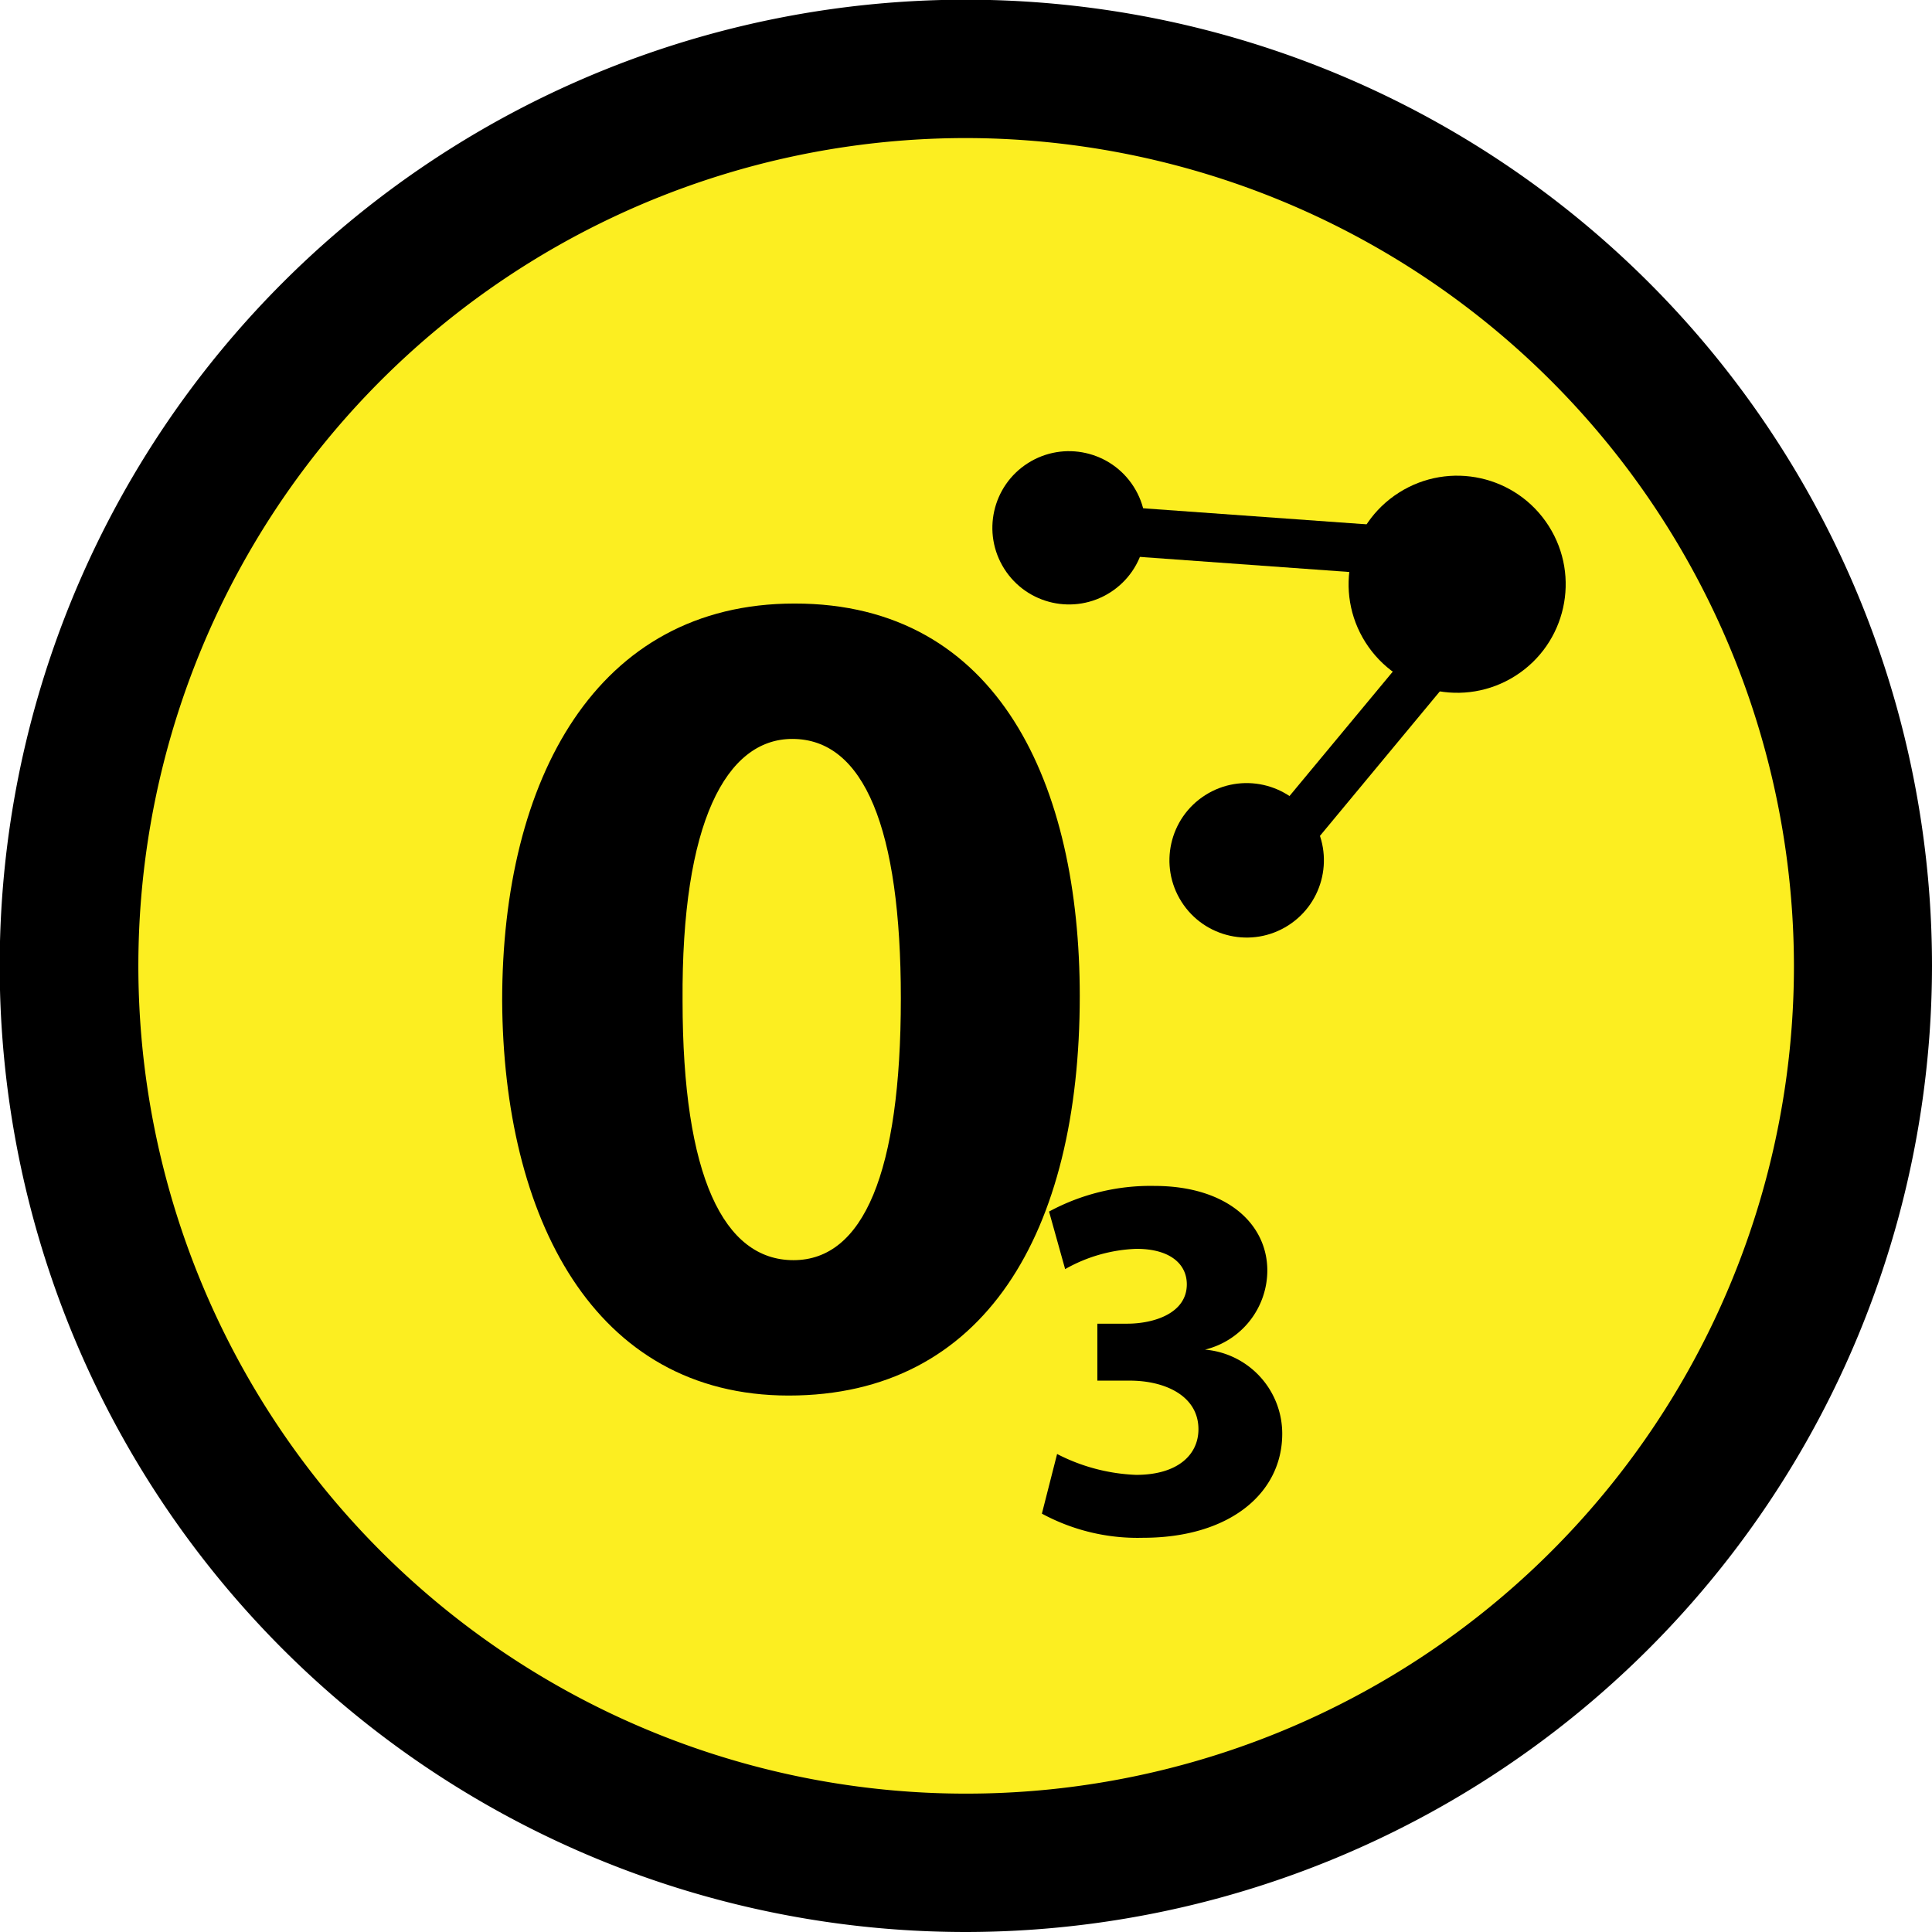 <svg xmlns="http://www.w3.org/2000/svg" viewBox="0 0 64.79 64.79"><defs><style>.cls-1{fill:#fcee21;}</style></defs><title>ozonowanie</title><g id="Layer_2" data-name="Layer 2"><g id="Layer_1-2" data-name="Layer 1"><circle class="cls-1" cx="33.26" cy="31.99" r="29.69"/><path d="M32.4,64.79A32.4,32.4,0,1,1,64.79,32.4,32.43,32.43,0,0,1,32.4,64.79Zm0-60.16A27.76,27.76,0,1,0,60.16,32.4,27.8,27.8,0,0,0,32.4,4.63Z"/><circle cx="41.81" cy="28.86" r="2.59" transform="translate(-8.96 26.94) rotate(-32.46)"/><circle cx="35.85" cy="17.7" r="2.57" transform="translate(-3.9 22) rotate(-32.45)"/><circle cx="48.86" cy="19.59" r="3.64" transform="translate(-2.88 29.26) rotate(-32.43)"/><polygon points="43.32 29.17 42.06 28.12 47.54 21.52 46.89 19.3 36.34 18.54 36.45 16.91 48.14 17.75 49.36 21.89 43.32 29.17"/><path d="M36.21,33.4c0,7.95-3.2,13.4-9.76,13.4s-9.57-6-9.61-13.24c0-7.43,3.16-13.32,9.8-13.32C33.52,20.23,36.21,26.36,36.21,33.4Zm-13.32.16c0,5.89,1.38,8.7,3.72,8.7s3.6-2.93,3.6-8.78c0-5.69-1.23-8.7-3.64-8.7C24.35,24.78,22.85,27.59,22.89,33.56Z"/><path d="M35.45,48.76a6.29,6.29,0,0,0,2.65.7c1.39,0,2.09-.67,2.09-1.53,0-1.12-1.12-1.63-2.3-1.63H36.8V44.39h1c.9,0,2-.35,2-1.32,0-.68-.56-1.19-1.69-1.19a5.2,5.2,0,0,0-2.39.68l-.54-1.93a7.14,7.14,0,0,1,3.53-.86c2.44,0,3.79,1.28,3.79,2.84a2.74,2.74,0,0,1-2.09,2.65v0A2.83,2.83,0,0,1,43,48.08c0,2-1.77,3.49-4.67,3.49a6.74,6.74,0,0,1-3.39-.81Z"/></g></g></svg>